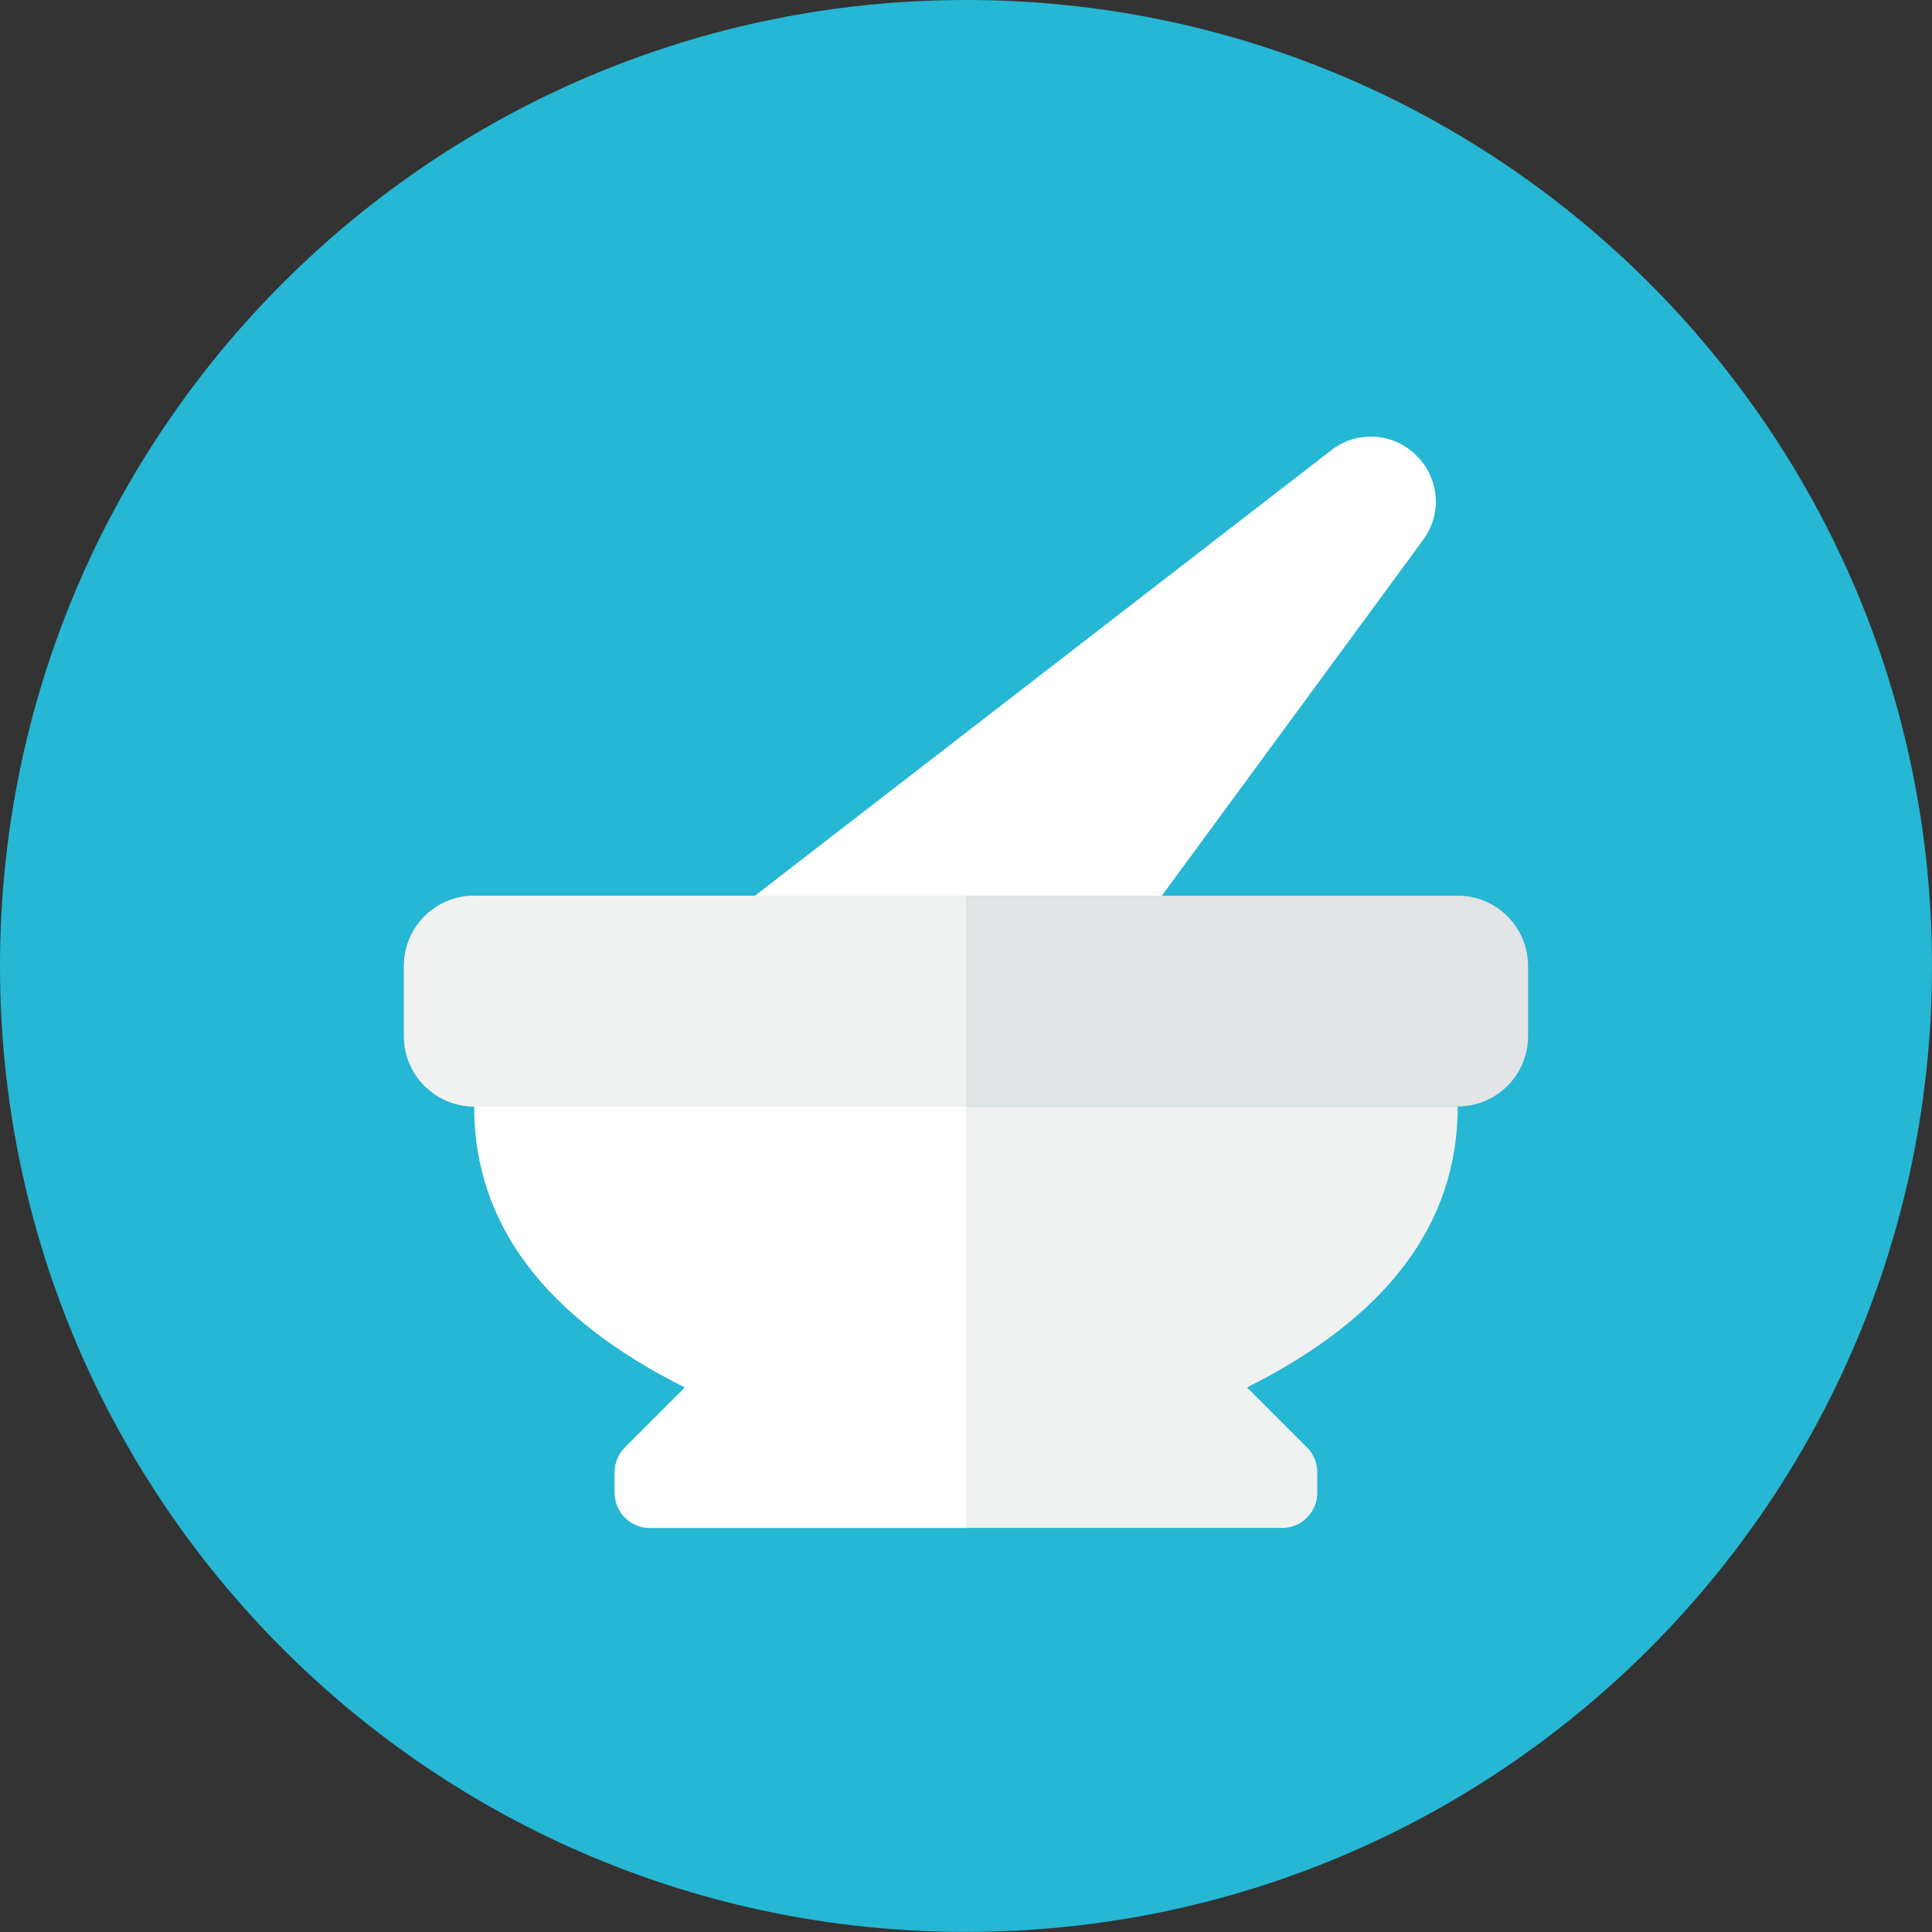 <svg xmlns="http://www.w3.org/2000/svg" fill="none" viewBox="0 0 48 48" id="Grinder--Streamline-Kameleon">
  <rect x="0" y="0" width="48" height="48" fill="#333333" stroke="none"/>
  <desc>
    Grinder Streamline Icon: https://streamlinehq.com
  </desc>
  <path fill="#25b7d3" d="M24 47.998c13.255 0 24 -10.745 24 -23.999C48 10.745 37.255 0 24 0S0 10.745 0 23.999c0 13.254 10.745 23.999 24 23.999Z" stroke-width="1"></path>
  <path fill="#ffffff" d="m28.865 22.254 6.492 -8.84c0.474 -0.637 0.407 -1.525 -0.156 -2.084l-0.02 -0.02c-0.563 -0.559 -1.452 -0.618 -2.085 -0.14l-14.339 11.084h10.108Z" stroke-width="1"></path>
  <path fill="#e2e4e5" d="M37.964 25.744c0 0.964 -0.781 1.745 -1.746 1.745H11.782c-0.964 0 -1.746 -0.781 -1.746 -1.745V23.999c0 -0.964 0.781 -1.745 1.746 -1.745h24.436c0.964 0 1.746 0.781 1.746 1.745v1.745Z" stroke-width="1"></path>
  <path fill="#f0f1f1" d="M11.782 27.489c0 2.909 1.746 5.236 5.236 6.981l-1.49 1.49c-0.164 0.164 -0.256 0.386 -0.256 0.617v0.511c0 0.482 0.391 0.873 0.873 0.873h15.709c0.482 0 0.873 -0.391 0.873 -0.873v-0.511c0 -0.231 -0.092 -0.453 -0.256 -0.617l-1.49 -1.49c3.491 -1.745 5.236 -4.072 5.236 -6.981H11.782Z" stroke-width="1"></path>
  <path fill="#f0f1f1" d="M24 22.254v5.236H11.782c-0.964 0 -1.746 -0.781 -1.746 -1.745V23.999c0 -0.964 0.781 -1.745 1.746 -1.745h12.218Z" stroke-width="1"></path>
  <path fill="#ffffff" d="M24 27.489v10.472h-7.854c-0.48 0 -0.873 -0.393 -0.873 -0.873v-0.51c0 -0.231 0.092 -0.454 0.258 -0.62l1.488 -1.488c-3.491 -1.745 -5.236 -4.071 -5.236 -6.981h12.218Z" stroke-width="1"></path>
</svg>
